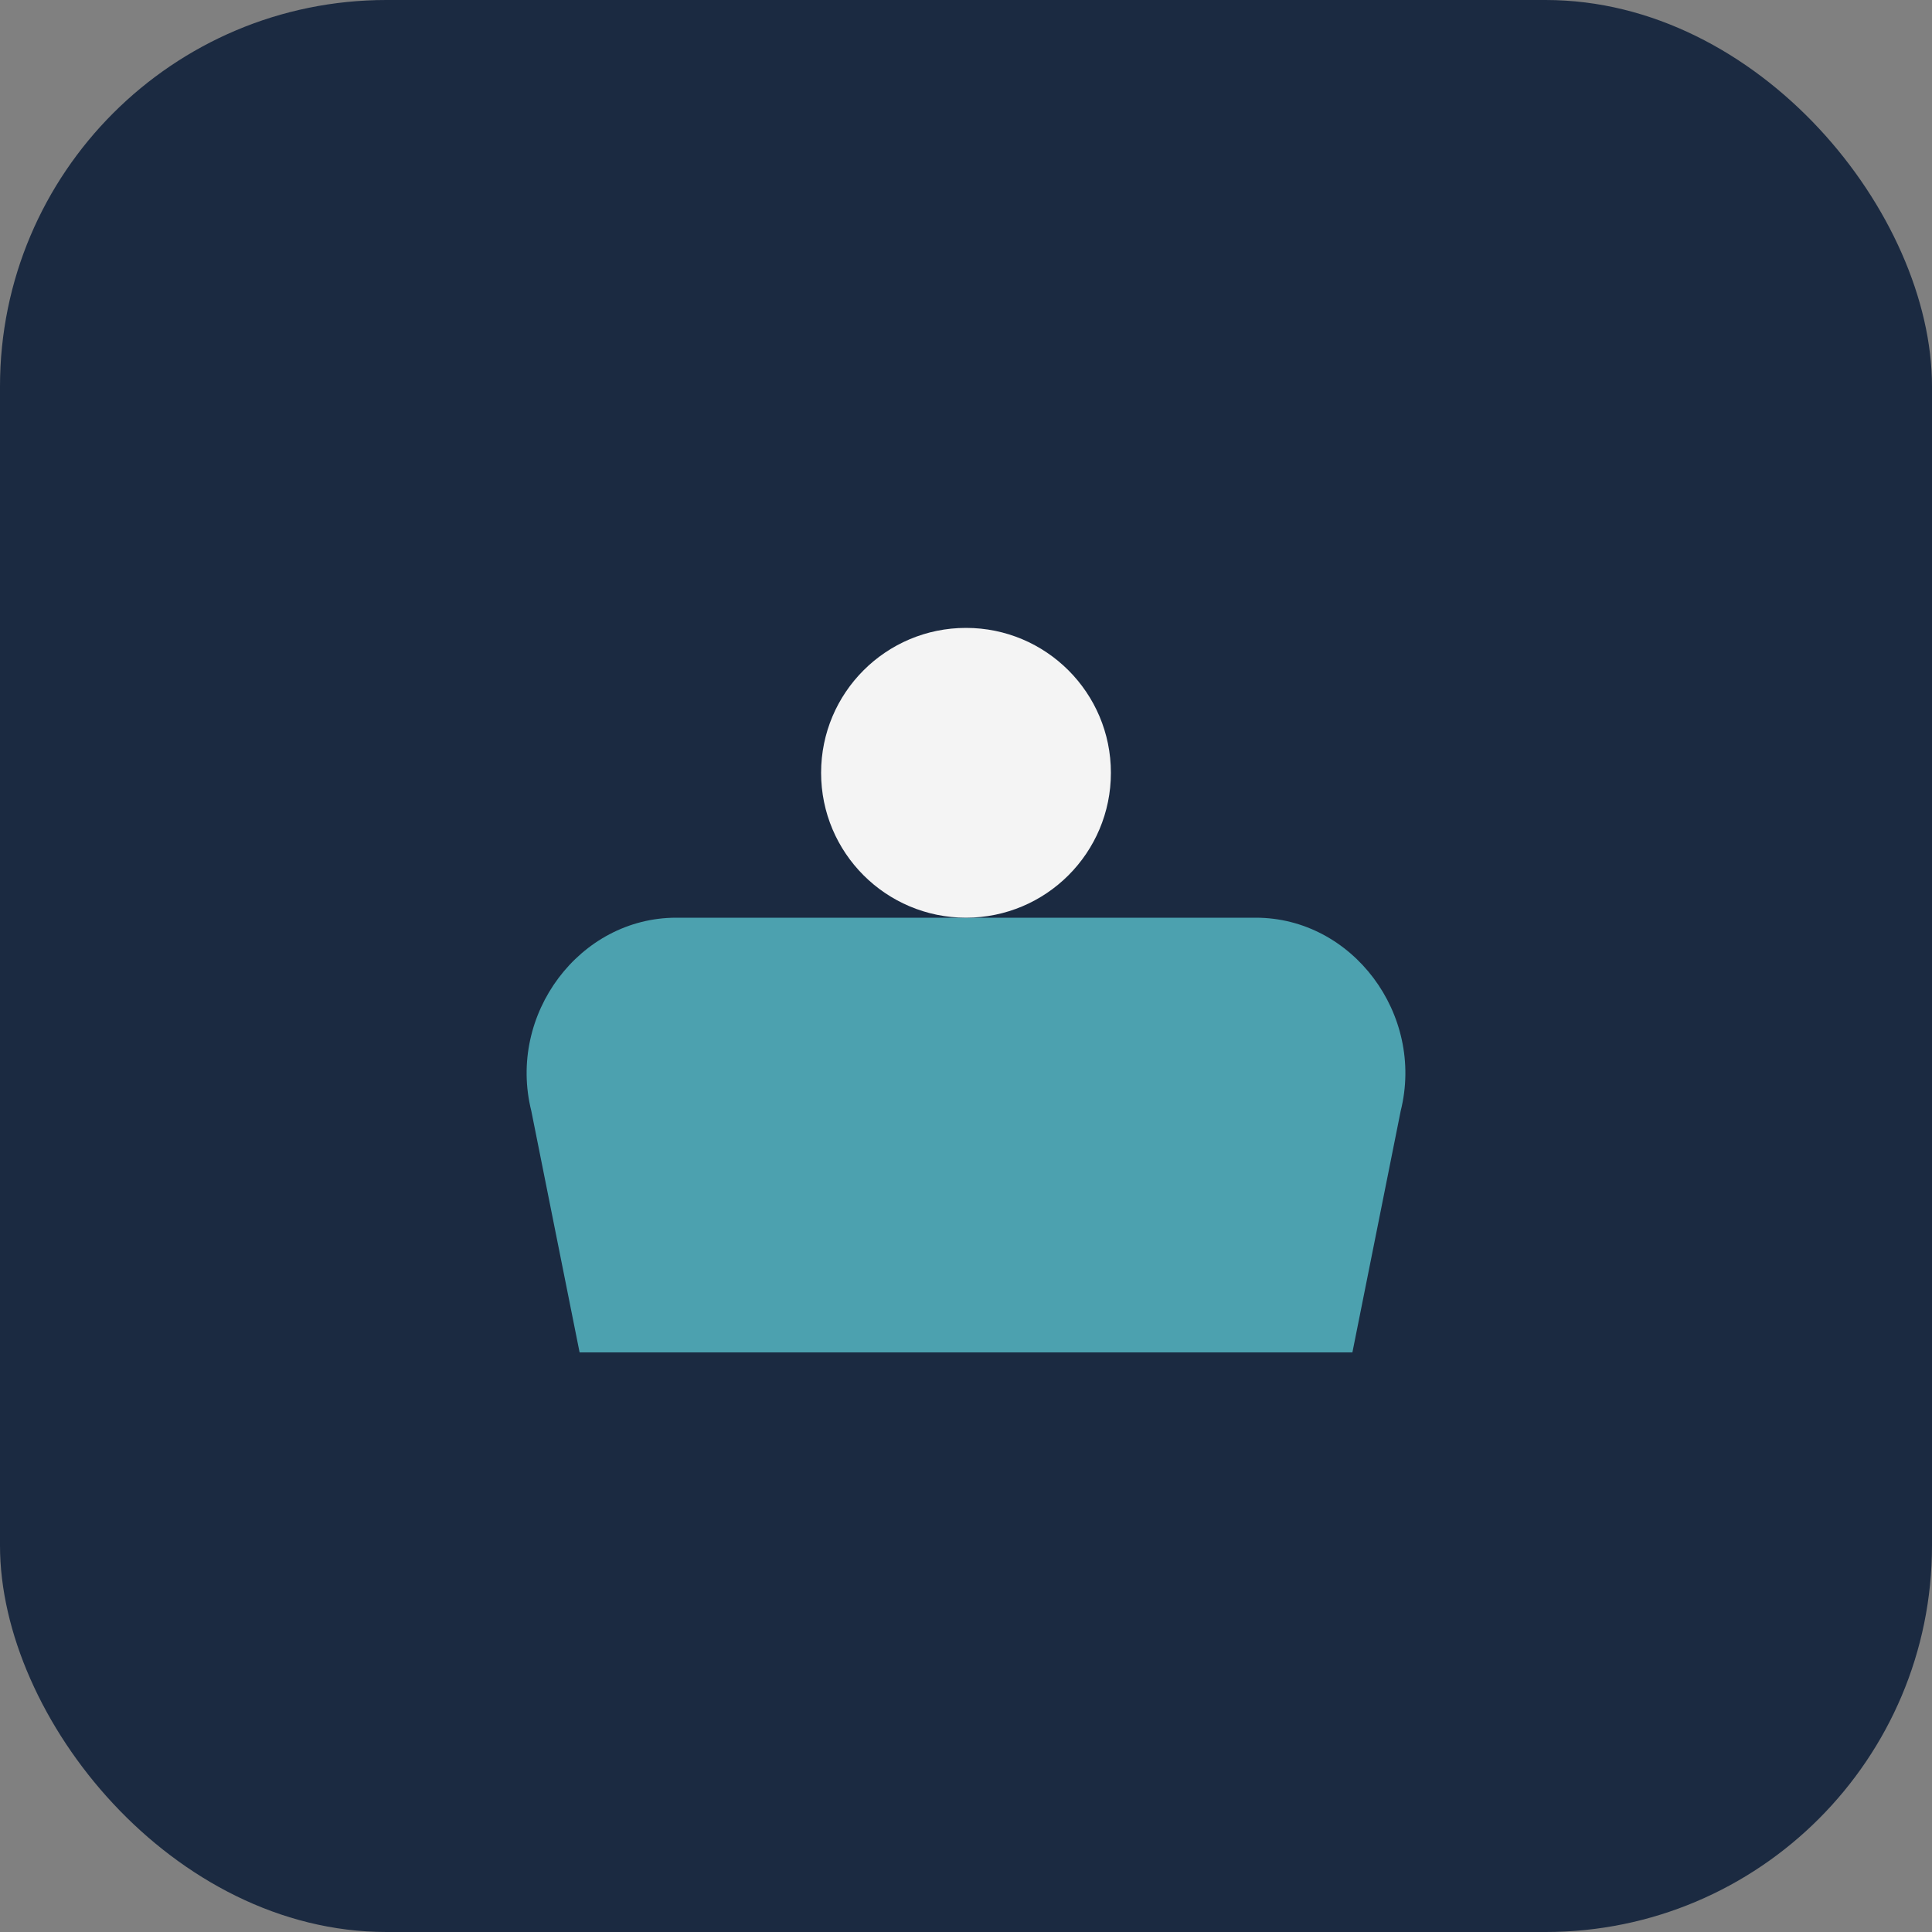 <?xml version="1.0" encoding="UTF-8"?>
<svg xmlns="http://www.w3.org/2000/svg" width="40" height="40" viewBox="0 0 40 40"><rect x="0" y="0" width="40" height="40" fill="#808080" stroke="none"/><rect width="40" height="40" rx="8" fill="#1B2A41"/><path d="M12 28h16l1-5c.5-2-1-4-3-4H14c-2 0-3.5 2-3 4l1 5z" fill="#4CA1AF"/><circle cx="20" cy="16" r="3" fill="#F4F4F4"/></svg>